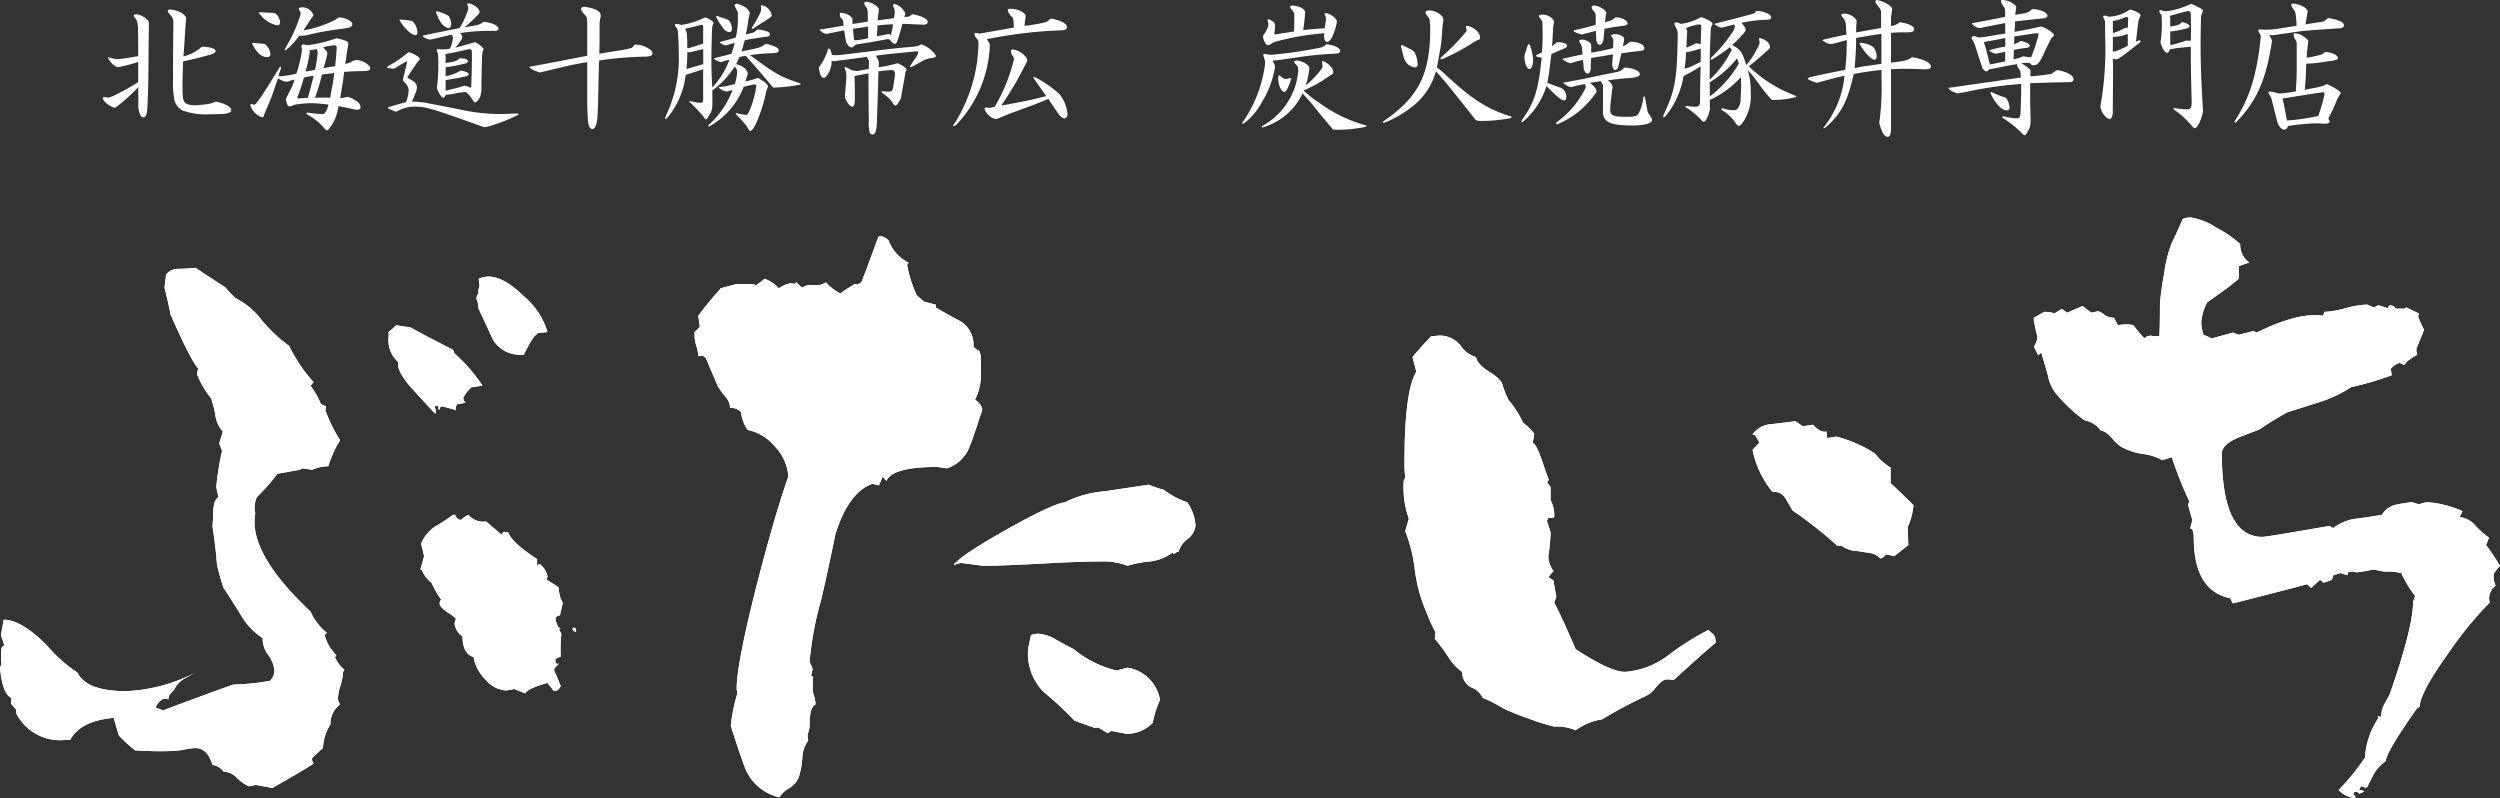 <svg xmlns="http://www.w3.org/2000/svg" width="250.589" height="80" viewBox="0 0 250.589 80">
  <rect x="0" y="0" width="250.589" height="80" fill="#333333" stroke="none"/>
  <g id="logo" transform="translate(-551.527 -446.764)">
    <g id="グループ_2" data-name="グループ 2" transform="translate(561.836 446.764)">
      <path id="パス_9" data-name="パス 9" d="M569.061,449.794c-.014,1.366-.029,2.178-.029,2.661-.028,3.3-.028,3.3-.113,5.25-.029.726-.157,1.067-.412,1.067-.228,0-.342-.213-.5-.9v-.754c0-.427,0-.641-.013-1.381a16.451,16.451,0,0,1-2.276,2.049l-.128.014c-.555-.171-1.138-.669-1.138-.982a.1.1,0,0,1,.1-.085.153.153,0,0,1,.071.014c.327.029.4.043.427.043l.285-.1a22.366,22.366,0,0,0,2.661-1.452v-2.02a17.76,17.76,0,0,1-1.978.512l-.1.014a1.711,1.711,0,0,1-.939-.953c-.014-.014-.029-.029-.029-.042s0-.014.014-.014a.106.106,0,0,1,.042.014l.541.142.285.043a8.737,8.737,0,0,0,1.138-.128l.5-.085.527-.085c0-.91,0-1.323-.029-3.017l-.057-.327a.979.979,0,0,0-.086-.285l-.213-.27a.255.255,0,0,1-.071-.156c0-.085.071-.128.284-.142a1.97,1.97,0,0,1,.826.327c.412.313.412.327.412.7Zm3.7-.612c-.114,1.864-.143,2.291-.227,3.472a4.028,4.028,0,0,0,1.807-.94l.1-.028c.91.057,1.309.2,1.309.441,0,.142-.171.256-.555.369-1.266.342-1.451.385-2.7.669-.042,1.153-.057,1.679-.057,2.362,0,1.153.029,1.437.184,1.679s.513.356,1.11.356a12.841,12.841,0,0,0,1.409-.156,2.692,2.692,0,0,0,.6-.214h.057c.968.214,1.523.526,1.523.882,0,.185-.242.285-.8.356-.782.029-1.081.029-1.338.029a6.949,6.949,0,0,1-2.76-.384,1.621,1.621,0,0,1-.811-1.124,9.687,9.687,0,0,1-.128-2.049c0-1.721.014-4.041.042-5.706l-.057-.285a.765.765,0,0,0-.114-.242c-.114-.128-.214-.242-.313-.369a.524.524,0,0,1-.085-.214c0-.071.085-.114.242-.128a2.75,2.75,0,0,1,1.167.356c.27.185.469.412.44.5v.014Z" transform="translate(-564.451 -447.006)" fill="#fff"/>
      <path id="パス_10" data-name="パス 10" d="M584.418,458.321a1.86,1.86,0,0,0-.072.2c-.057.156-.085.2-.156.2a1.85,1.85,0,0,1-1.209-1.238.1.1,0,0,1,.1-.1.488.488,0,0,1,.185.043.428.428,0,0,0,.113.028c.157,0,.755-.853,1.864-2.66.27-.441.484-.782.64-1.039.042-.072.071-.114.1-.114s.071.057.071.142c0,.043,0,.043-.085.285a2.172,2.172,0,0,0-.156.512,1.632,1.632,0,0,0,.242.014,9,9,0,0,0,1.551-.27A13.214,13.214,0,0,0,588.16,452a1.3,1.3,0,0,0-.043-.257.629.629,0,0,1-.014-.156.206.206,0,0,1,.214-.185.609.609,0,0,1,.2.057,2.723,2.723,0,0,0,.313.014,15.163,15.163,0,0,0,2.618-.626.521.521,0,0,1,.172-.057,5.244,5.244,0,0,1,1,.284.316.316,0,0,1,.185.285c0,.042-.014.085-.029.2-.028.143-.085.442-.142.882-.014.128-.071.513-.143.925a4.456,4.456,0,0,0,.428-.128c.156-.071.313-.156.483-.227a.355.355,0,0,1,.185-.042c.612,0,1.409.469,1.409.825,0,.214-.213.285-.826.285-.64.014-.953.014-1.792.085-.071.668-.085.853-.171,1.323-.029.171-.1.6-.214,1.295a1.5,1.5,0,0,0,.328-.029c.242-.057.4-.1.4-.1a2.648,2.648,0,0,1,.9.427.776.776,0,0,1,.412.6c0,.171-.114.27-.313.27a1.927,1.927,0,0,1-.484-.072c-.8-.17-.8-.17-1.422-.284a4.594,4.594,0,0,1-.669,1.892c-.227.341-.4.526-.484.526-.057,0-.142-.057-.256-.2a5.677,5.677,0,0,0-1.665-1.351.354.354,0,0,1-.128-.156c0-.043.057-.057.185-.057a13.07,13.07,0,0,0,1.38.142c.213,0,.27-.057.427-.369a1.879,1.879,0,0,0,.214-.583,13.9,13.9,0,0,0-1.822-.143,9.929,9.929,0,0,0-1.195.1,1.872,1.872,0,0,0-.668.171.639.639,0,0,1-.228.043c-.171,0-.256-.157-.356-.726.043-.1.085-.2.1-.228.071-.142.156-.313.243-.469a6.963,6.963,0,0,0,.526-1.252,3.119,3.119,0,0,0-.4.1,1.737,1.737,0,0,1-.427.114,2.316,2.316,0,0,1-.84-.342l-.341,1.011c-.171.5-.284.839-.356,1Zm.028-6.943a1.428,1.428,0,0,1,.555,1.01c0,.185-.114.285-.356.285-.541,0-.982-.4-1.437-1.267a.225.225,0,0,1-.043-.113c0-.029.043-.043.085-.043a.482.482,0,0,1,.128.014l.5.043.512.042Zm-.6-3.144c0-.043.057-.057.171-.057.3.029.57.043.655.043a4.319,4.319,0,0,1,.783.057,1.2,1.2,0,0,1,.512.925.26.26,0,0,1-.3.284,2.926,2.926,0,0,1-1.764-1.152A.394.394,0,0,1,583.849,448.233ZM588.3,450a11.152,11.152,0,0,0,3.287-1.11c.142-.142.214-.185.313-.185.6,0,1.309.37,1.309.668,0,.157-.113.285-.341.357-.128.028-.128.028-1.138.171a25.212,25.212,0,0,0-2.647.469,3.751,3.751,0,0,1-1.195.171,8.92,8.92,0,0,1-1.309,1.423.438.438,0,0,1-.114.029.038.038,0,0,1-.042-.043.441.441,0,0,1,.028-.114,14.118,14.118,0,0,0,1.338-2.76,3.87,3.87,0,0,0,.242-.783c0-.071,0-.071-.128-.314a.259.259,0,0,1-.057-.156c0-.086.085-.128.27-.128a1.109,1.109,0,0,1,.925.356.807.807,0,0,1,.256.412c0,.057-.029.114-.142.256-.057.071-.228.327-.47.712Zm.456,6.758c.142-.512.341-1.252.57-2.22-.455.072-.527.086-.968.185a20.854,20.854,0,0,1-.669,2.007l.043.085.526-.028Zm.711-2.8a13.153,13.153,0,0,0,.27-1.736.673.673,0,0,0-.128-.37,1.932,1.932,0,0,1-.683.128.935.935,0,0,1,.014.185,12.977,12.977,0,0,1-.427,1.963l.483-.085Zm1.707,1.764a12.715,12.715,0,0,0,.214-1.451c-.555.071-.641.085-1.224.142a16.678,16.678,0,0,1-.7,2.334c.327-.014.6-.014.755-.014s.426,0,.767.014Zm-.156-4.183a3.531,3.531,0,0,0-.726.156c.314.356.413.5.413.626,0,.085-.214.91-.384,1.48a9.274,9.274,0,0,1,1.167-.213c.085-.84.1-.967.156-1.893-.042-.156-.057-.171-.227-.213Z" transform="translate(-568.201 -446.952)" fill="#fff"/>
      <path id="パス_11" data-name="パス 11" d="M602.364,452.087c.584.17,1.082.5,1.082.7,0,.028,0,.028-.185.242l-.142.185c-.384.554-.455.668-.9,1.366v.085c.683.313.939.569.939.953,0,.228-.057.4-.5,1.423a8.9,8.9,0,0,1,1.821.2q.449.085,2.86.554a18.554,18.554,0,0,0,4,.484c.47,0,1.024-.014,1.835-.057.114.014.184.028.184.057s-.057.085-.142.128a16.894,16.894,0,0,1-3.016,1.152l-.3.043c-5.307-1.907-5.833-2.064-6.986-2.064a3.545,3.545,0,0,0-1.736.47l-.143.029a3.082,3.082,0,0,1-.625-.257c-.1-.042-.143-.085-.143-.128s.057-.071.171-.1l1.238-.356.4-.114a3.861,3.861,0,0,0,.257-1.181c0-.3-.128-.526-.584-.982v-.042c.143-.626.242-1.011.285-1.209l.156-.64-.042-.043c-.584.327-.684.384-1.181.712l-.156.029h-.142a2.9,2.9,0,0,1-.341-.043c-.1-.014-.157-.042-.157-.085s.057-.1.171-.156a11.748,11.748,0,0,0,1.964-1.351Zm.37-3.088a1.582,1.582,0,0,1,.47,1.1c0,.185-.057.27-.2.27-.385,0-1.082-.654-1.537-1.409a.418.418,0,0,1-.057-.113c0-.029.014-.029.114-.029a8.516,8.516,0,0,1,1.124.128Zm7.128.042c.81.072,1.48.384,1.48.684,0,.128-.114.2-.341.227a19.552,19.552,0,0,0-3.5.213c.171.242.2.3.2.4l-.042.185a5.06,5.06,0,0,1-.655.882l.925-.256,1.024-.285h.071a2.453,2.453,0,0,1,.626.441c.114.113.214.227.2.256l-.114.285-.043.355c-.042,1.579-.057,1.85-.07,3.614l-.043.1a1.172,1.172,0,0,1-.47.911.327.327,0,0,1-.142.071c-.057,0-.1-.057-.2-.228a3.24,3.24,0,0,0-.683-.825c-.37.029-.626.071-.739.085l-.7.128-.613.086c-.071.2-.128.27-.213.27-.185,0-.384-.285-.655-.94v-.057a16.877,16.877,0,0,0,.128-2.945v-.242a1.276,1.276,0,0,0-.114-.469,1.159,1.159,0,0,1-.028-.143c0-.057.014-.057.227-.071l.256.029a4.189,4.189,0,0,0,.826-.072,2.456,2.456,0,0,0,.284-.882l.029-.2a.893.893,0,0,0-.128-.327l-.484.113-1.252.3-.384.085h-.072a1.443,1.443,0,0,1-.625-.27.136.136,0,0,1-.086-.1c0-.028.029-.028.143-.057.768-.171.853-.185,1.594-.328.654-.142,1.309-.27,1.963-.4a7.889,7.889,0,0,0,.8-1.707l.057-.2a.143.143,0,0,0,.014-.057,1.524,1.524,0,0,0-.084-.327.4.4,0,0,1-.029-.113c0-.043.014-.057.242-.072.626.228,1,.57,1,.9,0,.029-.014.043-.029.071l-.071.1a12.1,12.1,0,0,1-1.409,1.323c1.337-.2,1.536-.256,1.85-.512Zm-3.472-.512a1.8,1.8,0,0,1,.214.726c0,.213-.128.427-.256.427a1.386,1.386,0,0,1-.755-.526,4.61,4.61,0,0,1-.483-.982.618.618,0,0,1-.029-.142c0-.029.029-.043.072-.043a.729.729,0,0,1,.156.029,4.191,4.191,0,0,1,1.053.441Zm-.37,3.813.014.214v.612c.953-.142,1.11-.2,1.4-.455l.128-.014c.456.014.726.113.726.3,0,.1-.085.157-.27.214a18.741,18.741,0,0,1-1.978.384v.882a3.735,3.735,0,0,0,1.452-.526l.1-.014c.5.085.754.2.754.342,0,.085-.085.156-.285.227-.968.2-1.109.227-2.02.37v1.067c.313-.072.555-.143.982-.242.256-.057.413-.114.9-.256H608a4.22,4.22,0,0,1,.6.214c.057-1.565.071-1.822.071-3.486,0-.328-.014-.356-.284-.4-.982.227-1.181.27-2.376.5Z" transform="translate(-571.68 -446.851)" fill="#fff"/>
      <path id="パス_12" data-name="パス 12" d="M623.827,448.972a.752.752,0,0,0-.071-.37l-.356-.4a.669.669,0,0,1-.171-.37c0-.143.114-.213.341-.213,1.082.142,1.622.44,1.622.882a1.756,1.756,0,0,1-.057.327l-.057.4c0,1.892,0,2.249-.029,3.1.484-.086.968-.171,1.082-.185l1.067-.171a7.612,7.612,0,0,0,.982-.2c.156-.043.213-.1.384-.327l.1-.043a2.5,2.5,0,0,1,1.451.484.569.569,0,0,1,.27.4c0,.185-.2.3-.612.327a36.057,36.057,0,0,0-4.738.384c-.042,1.238-.057,1.665-.071,2.589-.042,2.035-.042,2.149-.1,3.116l-.042.313c-.071.555-.242.854-.484.854-.227,0-.4-.356-.427-.882l-.013-.256c-.014-.341-.043-.641-.043-.74-.014-.526-.014-.711-.014-3.671v-1.153c-1.366.227-1.494.256-4.752,1.039h-.014l-.342-.128a1.735,1.735,0,0,1-.725-.427l.171-.043c1.38-.256,2.831-.526,2.874-.541l1.38-.27,1.409-.27v-3.258Z" transform="translate(-575.289 -446.937)" fill="#fff"/>
      <path id="パス_13" data-name="パス 13" d="M636.367,449.907a.655.655,0,0,0-.157-.313.787.787,0,0,1-.128-.227c0-.072.085-.1.256-.1a1.164,1.164,0,0,1,.37.1,8,8,0,0,0,2.39-.755h.043a2.241,2.241,0,0,1,.669.341c.085.072.17.172.156.2l-.128.37-.028.5c-.043,1.437-.057,2.02-.057,2.888,0,.8.014,1.423.085,2.718a8.1,8.1,0,0,0,1.721-2.774,4.542,4.542,0,0,0-.81.227h-.086a1.683,1.683,0,0,1-.455-.185c-.114-.057-.185-.113-.185-.156,0-.014.029-.042.1-.071.882-.214,1.082-.256,1.65-.427.171-.541.2-.626.313-1.082l-.47.128-.412.114h-.072l-.256-.086c-.242-.142-.284-.184-.284-.2s.042-.043.1-.072c.811-.213,1-.255,1.508-.427a8.318,8.318,0,0,0,.2-2.219v-.27a1.014,1.014,0,0,0-.143-.313,3.261,3.261,0,0,1-.142-.3.621.621,0,0,1-.028-.143c0-.071.057-.128.156-.128a.753.753,0,0,1,.172.014,3.839,3.839,0,0,1,.668.285,1.177,1.177,0,0,1,.512.625,1.5,1.5,0,0,1-.057.285l-.071.3a12.835,12.835,0,0,1-.27,1.565c.2-.057.355-.085.5-.128a1.044,1.044,0,0,0,.64-.369h.1c.826.1,1.181.242,1.181.5,0,.142-.114.2-.384.227-.085,0-.227.029-.441.057l-1.024.156c-.085.014-.327.057-.683.142-.128.512-.156.584-.313,1.11,1.138-.227,1.251-.256,1.707-.369a2.205,2.205,0,0,0,.7-.384h.085a4.443,4.443,0,0,1,1.024.356.391.391,0,0,1,.214.3c0,.213-.185.27-.939.284a19.087,19.087,0,0,0-1.949.185c2.632,1.935,3.017,2.149,4.909,2.789.085.029.2.086.185.114s-.071.071-.2.085a16.958,16.958,0,0,1-2.532.27l-.071-.043c-1.11-1.337-1.893-2.233-2.718-3.144a4.119,4.119,0,0,0-.626.128c-.142.327-.171.37-.327.7.7.2,1.109.541,1.166.968l-.128.4c-.043.157-.057.185-.114.37l.427-.1a4.167,4.167,0,0,0,.783-.242h.085l.413.27a1.422,1.422,0,0,1,.569.555l-.185.5a15.293,15.293,0,0,1-1.053,3.3c-.2.4-.427.683-.541.683-.085,0-.085,0-.412-.54a12.829,12.829,0,0,0-1.01-1.11.393.393,0,0,1-.057-.1c0-.029.029-.029.128-.029a6.686,6.686,0,0,0,.882.171c.156,0,.256-.1.369-.4a10.108,10.108,0,0,0,.684-2.376.414.414,0,0,0,.014-.113c0-.114-.042-.142-.227-.171-.512.113-.583.128-1.039.242A7.681,7.681,0,0,1,639.6,459.5c-.057.014-.114.043-.128.043s-.028-.014-.028-.043a.358.358,0,0,1,.028-.1,9.029,9.029,0,0,0,2.4-3.514,3.683,3.683,0,0,0-.47.142h-.057a.945.945,0,0,1-.541-.156c-.185-.1-.313-.2-.313-.242s0-.029.612-.114l.213-.028a6.9,6.9,0,0,1,.783-.185,4.877,4.877,0,0,0,.228-1.167,1.01,1.01,0,0,0-.014-.27c-.014-.029-.057-.086-.114-.185-.014-.029-.057-.1-.1-.172a8.937,8.937,0,0,1-2.262,2.434c.014.369.014.668.014.839,0,1-.029,1.167-.3,1.607-.2.342-.285.442-.356.442-.042,0-.1-.057-.242-.285a16.211,16.211,0,0,0-1.267-1.352c-.071-.057-.142-.128-.142-.171,0-.014.029-.029.057-.029a.625.625,0,0,1,.143.029,3.879,3.879,0,0,0,.882.143c.27,0,.3-.072.3-.512v-2.86c-.228.085-.384.142-.442.156l-.854.27c-.071.029-.227.072-.455.157a8.19,8.19,0,0,1-1.835,4.283.432.432,0,0,1-.171.142c-.029,0-.042-.043-.042-.085a.511.511,0,0,1,.014-.143,13.352,13.352,0,0,0,1.338-6.4c0-.582-.014-1.038-.071-2.02Zm.839,0,.085.284c.043.668.043.726.043,1.494h.156c.754-.227.9-.27,1.437-.455v-1.678c-.014-.171-.029-.185-.157-.214-.8.214-.924.242-1.65.4Zm.128,2.177a13.93,13.93,0,0,1-.085,1.693l.4-.113.7-.2c.142-.043.4-.114.584-.171v-1.508l-.669.156-.655.157Zm2.9-3.586a.038.038,0,0,1,.043-.042.44.44,0,0,1,.114.029c.256.1.483.171.583.2.5.157.6.228.711.527a1.224,1.224,0,0,1,.128.54c0,.2-.113.327-.27.327a.792.792,0,0,1-.512-.27,6.89,6.89,0,0,1-.754-1.153A.371.371,0,0,1,640.236,448.5Zm5.35.157c-.227.156-.37.256-.44.3l-.812.512c-.042.029-.17.114-.369.257a.433.433,0,0,1-.114.028.037.037,0,0,1-.042-.042.254.254,0,0,1,.014-.1,12.2,12.2,0,0,0,.854-1.508l.057-.27a2.184,2.184,0,0,0-.014-.284.182.182,0,0,1-.014-.086c0-.042.029-.071.085-.071a.735.735,0,0,1,.157.029,1.219,1.219,0,0,1,.626.455,1.046,1.046,0,0,1,.227.555.123.123,0,0,1-.042.085Z" transform="translate(-578.753 -446.862)" fill="#fff"/>
      <path id="パス_14" data-name="パス 14" d="M656.233,452.915c-.113.014-.2.028-.256.028s-.156-.014-.27-.028a2.424,2.424,0,0,1-.483,1.494c-.114.142-.214.2-.3.2-.256,0-.412-.341-.5-1.053a5.238,5.238,0,0,0,.882-1.665c.028-.142.057-.213.1-.213a.331.331,0,0,1,.185.1,4.97,4.97,0,0,1,.142.54c.213.014.313.029.4.029.243,0,.243,0,3.529-.4,1.693-.214,3.543-.412,3.643-.4.981-.085,1.024-.085,1.365-.285l.1.014a2.669,2.669,0,0,1,1.039.683c.242.228.341.37.341.47,0,.071-.071.128-.2.156l-.157.029a2.893,2.893,0,0,0-.91.27l-.869.483c-.042.029-.156.072-.313.157a.373.373,0,0,1-.114.014c-.014,0-.029-.014-.029-.042a.26.26,0,0,1,.043-.1c.114-.185.227-.356.27-.412l.27-.4c.029-.042.1-.171.213-.355a.916.916,0,0,0,.029-.185c0-.072-.029-.086-.227-.086-2.846.285-2.931.285-4.012.441a2.8,2.8,0,0,1,.285.584l.014.113a4.467,4.467,0,0,0-.014.455,12.149,12.149,0,0,0,1.821-.384h.113c.455.2.854.483.854.611a2.392,2.392,0,0,1-.114.271c-.071.469-.143.924-.171,1.039l-.185.981c-.014.057-.029.242-.072.513l-.014.057c-.242.47-.441.754-.555.754a.314.314,0,0,1-.171-.1,3.138,3.138,0,0,0-1.01-1.054c-.114-.071-.214-.171-.214-.213s.057-.071.128-.071a.667.667,0,0,1,.156.014c.227.015.37.029.427.029.214,0,.327-.057.37-.171l.071-.185c.1-.64.113-.739.2-1.394-.043-.37-.086-.412-.413-.412-.469.029-.6.042-1.252.128-.042,1.922-.042,1.964-.142,4.767v.156c-.042,1.024-.156,1.409-.455,1.409a.305.305,0,0,1-.27-.2,3.344,3.344,0,0,1-.085-1.223l-.014-.2c-.029-2.661-.029-2.988-.029-4.511l-.668.128-.755.142.029.072v.07c.029,1.224.029,1.324.029,2.276-.014.442-.1.655-.243.655-.227,0-.5-.327-.754-.9v-.156l.085-1.082.057-.725v-.185a1.709,1.709,0,0,0-.1-.654c-.043-.128-.086-.228-.086-.242s.014-.029.043-.029a2.061,2.061,0,0,1,.612.285,2.459,2.459,0,0,0,.6.114,1.26,1.26,0,0,0,.27-.043c.413-.085.483-.1.911-.156,0-.3,0-.327.014-.625v-.157a1.418,1.418,0,0,0-.214-.441c-1.409.2-1.608.228-2.917.384Zm1.565-3.7c.826-.128,1-.156,1.537-.242v-.755l-.014-.171a1.145,1.145,0,0,0-.071-.4l-.2-.3a.418.418,0,0,1-.071-.214c0-.085.071-.142.185-.142.526,0,1.323.512,1.28.826l-.057.4c-.029.285-.029.327-.071.626.854-.1,1.01-.114,1.636-.214.043-.242.057-.284.085-.554v-.143a1.166,1.166,0,0,0-.114-.384.859.859,0,0,1-.057-.242c0-.072.029-.085.213-.085a1.743,1.743,0,0,1,1.011.91l-.014.128-.085.27c.1-.014.2-.028.228-.028.242-.014.284-.043.554-.242l.156-.014c.911.213,1.409.483,1.409.754,0,.171-.1.257-.355.285l-1.1-.043-1.082-.042a17.052,17.052,0,0,1-.583,1.906l-.043.057a.335.335,0,0,1-.128.042c-.142,0-.341-.171-.541-.455l-.213-.014c-1.665.313-1.978.355-3.174.54-.2.214-.313.285-.44.285s-.27-.114-.455-.4l-.057-.128c-.114-.555-.114-.641-.2-1.181l-.854.17-.84.171-.113.014a1.03,1.03,0,0,1-.455-.213,1.527,1.527,0,0,1-.171-.157l-.072-.057.143-.014c1.337-.214,1.437-.242,2.3-.384l-.013-.185-.029-.27a.534.534,0,0,0-.128-.227c-.156-.171-.213-.27-.213-.37a1.519,1.519,0,0,1,.029-.227,1.572,1.572,0,0,1,1.237.526Zm.1,1.039.057.584a3.184,3.184,0,0,0,.441-.015,9.218,9.218,0,0,0,.968-.184v-1.167l-.47.071-1.053.156Zm3.756.085c.1-.47.128-.541.214-1.1-.712.043-.826.043-1.565.114-.014.413-.014.526-.071,1.1l.64-.128.584-.114.085.043Z" transform="translate(-582.658 -446.811)" fill="#fff"/>
      <path id="パス_15" data-name="パス 15" d="M673.918,450.36c1.65-.285,1.85-.313,3.472-.612-.029-.882-.043-.94-.3-1.181a1.21,1.21,0,0,1-.313-.569c0-.085.1-.128.3-.128.74,0,1.494.384,1.494.754a1.463,1.463,0,0,1-.029.2c-.028.27-.042.384-.084.755a18.622,18.622,0,0,0,2.1-.356,1.151,1.151,0,0,0,.47-.341l.128-.029c.968.185,1.551.5,1.551.853,0,.242-.171.313-.74.328a45.188,45.188,0,0,0-7.285.882c.072.113.128.2.157.242a.6.6,0,0,1,.142.427,12.215,12.215,0,0,1-3.386,7.939.893.893,0,0,1-.256.114c-.014,0-.029-.014-.029-.057a.589.589,0,0,1,.156-.256,15.456,15.456,0,0,0,2.376-7.939,1.141,1.141,0,0,0-.014-.242c0-.085-.028-.128-.2-.356a.71.71,0,0,1-.185-.4c0-.085.028-.1.227-.1Zm3.273,2.119a.875.875,0,0,1-.085-.369c0-.128.028-.156.156-.156.583,0,1.465.654,1.465,1.081a1.339,1.339,0,0,1-.227.526,33.474,33.474,0,0,1-2.376,4.012c2.689-.5,2.832-.526,4.511-.953l-.613-.868-.625-.9a.315.315,0,0,1-.043-.142c0-.014.014-.028.043-.028a.222.222,0,0,1,.113.042,11.687,11.687,0,0,1,2.448,1.693,3.774,3.774,0,0,1,.81,1.992c0,.256-.128.441-.285.441-.2,0-.427-.171-.64-.47,0,0-.341-.5-1-1.48-.711.3-1.195.5-1.394.57l-1.921.711c-.327.114-.939.357-1.793.711l-.185.029a1.57,1.57,0,0,1-.924-.668.776.776,0,0,1-.171-.384c0-.071.057-.1.185-.1a2.065,2.065,0,0,1,.327.042,3.756,3.756,0,0,1,.5-.113,17.2,17.2,0,0,0,1.936-4.767.564.564,0,0,0-.043-.227Z" transform="translate(-586.076 -446.988)" fill="#fff"/>
      <path id="パス_16" data-name="パス 16" d="M709.917,453.037c0-.014-.057-.2-.142-.469a.418.418,0,0,1-.029-.128c0-.085.043-.113.143-.142l.227.057.441.042c1.75-.17,2.375-.255,3.77-.5.853-.156,1.082-.2,1.224-.242a1.079,1.079,0,0,0,.469-.285l.086-.028c.8.1,1.338.384,1.338.668,0,.171-.129.256-.413.27a36.923,36.923,0,0,0-4.14.412c-1.167.171-1.466.214-2.221.3a4.8,4.8,0,0,1,.214.441l.029.213a9.653,9.653,0,0,1-1.323,3.514,6.194,6.194,0,0,1-1.75,2.077.353.353,0,0,1-.157.071c-.028,0-.042-.028-.057-.085a13.036,13.036,0,0,0,2.291-5.89ZM713.8,456a10.814,10.814,0,0,0,1.551,1.209,14.253,14.253,0,0,0,4.567,2.233c.1.029.185.071.185.1s-.057.071-.157.085a13.694,13.694,0,0,1-3.044.285l-.186-.043c-.739-.868-1.024-1.209-1.536-1.85-.74-.91-.768-.953-1.508-1.75a6.35,6.35,0,0,1-3.827,3.358.556.556,0,0,1-.185.043c-.042,0-.057-.014-.057-.057a.146.146,0,0,1,.015-.071,6.988,6.988,0,0,0,3.628-5.478l-.014-.3a.358.358,0,0,0-.071-.227c-.014-.014-.1-.114-.213-.242a.359.359,0,0,1-.114-.2c0-.057.085-.1.256-.128.583.057,1.224.427,1.28.755l-.057.384a6.562,6.562,0,0,1-.327,1.366,7.953,7.953,0,0,0,1.565-1.636l.071-.113a.486.486,0,0,0,.071-.172l-.071-.356v-.042c0-.071.029-.114.1-.114a.574.574,0,0,1,.171.043c.584.37.868.711.868,1.067a.194.194,0,0,1-.029.1l-.071.086-.483.313a12.272,12.272,0,0,1-2.362,1.309Zm2.219-7.257a.632.632,0,0,0-.057-.227c-.071-.157-.071-.171-.071-.214s.043-.071.128-.071a.556.556,0,0,1,.129.014c.511.142,1.024.6.967.853l-.042.242a6.592,6.592,0,0,1-.5,1.423c-.185.242-.3.341-.426.341-.186,0-.3-.2-.313-.583l.028-.285a26.307,26.307,0,0,0-4.766.811l-.114.029a1.807,1.807,0,0,0-.441.213.793.793,0,0,1-.313.143c-.228,0-.441-.384-.527-.882V450.5a3.424,3.424,0,0,0,.513-.924l.043-.242v-.014l-.072-.313a.274.274,0,0,1-.014-.1.065.065,0,0,1,.057-.071.373.373,0,0,1,.17.043c.384.213.5.327.513.5l.014.256-.043.341-.043.327.057.057.811-.128,1.11-.171c.029-.469.029-.641.029-.882v-.826a.406.406,0,0,0-.086-.27l-.227-.285a.448.448,0,0,1-.1-.227c0-.043.043-.085.128-.114.683.014,1.252.27,1.38.626l-.028.4c-.072.754-.086.9-.171,1.437.91-.1,1.067-.1,2.162-.185.043-.356.057-.413.113-.74Zm-3.471,6.061a.347.347,0,0,1-.057.156c-.257.783-.455,1.153-.641,1.153-.128,0-.313-.185-.427-.427a2.352,2.352,0,0,1-.171-1.138c.029-.057.043-.085.071-.085a.376.376,0,0,1,.1.028c.242.228.4.328.57.328a1.429,1.429,0,0,0,.356-.071C712.549,454.745,712.549,454.745,712.549,454.8Z" transform="translate(-593.424 -446.905)" fill="#fff"/>
      <path id="パス_17" data-name="パス 17" d="M731.294,449.549c-.085,1.281-.128,1.722-.185,2.134-.242,1.352-.327,1.793-.384,2.12a7.119,7.119,0,0,1,.953.8c2.546,2.362,4.154,3.386,6.331,4.054.114.029.214.072.214.1,0,.057-.114.114-.27.143a16,16,0,0,1-2.988.256,1.037,1.037,0,0,1-.37-.114l-.739-.939c-2.192-2.761-2.362-2.974-3.23-3.927a6.725,6.725,0,0,1-2.548,3.671,10.831,10.831,0,0,1-2.561,1.465.721.721,0,0,1-.156.029c-.029,0-.043-.014-.043-.029a.27.27,0,0,1,.071-.143c3.557-2.433,4.71-4.78,4.667-9.56l-.043-.412a.776.776,0,0,0-.113-.4l-.242-.314a.336.336,0,0,1-.072-.2c0-.142.128-.2.384-.2a1.589,1.589,0,0,1,.9.27c.328.214.5.412.5.626a.961.961,0,0,1-.014.171l-.014.171Zm-4.026,2.718a3.754,3.754,0,0,0-.1-.384.8.8,0,0,1-.042-.242c0-.057.028-.085.071-.085a.635.635,0,0,1,.184.057c.243.114.456.227.541.27.5.242.555.3.7.712a2.683,2.683,0,0,1,.172.868c0,.2-.1.327-.242.327a1.28,1.28,0,0,1-.868-.455,1.518,1.518,0,0,1-.313-.669Zm6.4-2.091a.2.2,0,0,0,.042-.115,2.023,2.023,0,0,0-.071-.27v-.057c0-.071.043-.113.128-.113a1.2,1.2,0,0,1,.255.057c.656.285,1.025.683,1.025,1.138a.2.2,0,0,1-.171.213l-.114.029-.384.227a21.259,21.259,0,0,1-3.031,1.636.7.7,0,0,1-.214.043c-.042,0-.057-.014-.057-.043s.043-.1.114-.185a22.862,22.862,0,0,0,2.276-2.305Z" transform="translate(-597.004 -447.031)" fill="#fff"/>
      <path id="パス_18" data-name="パス 18" d="M745.9,449.637c-.043,1-.057,1.153-.1,1.921.228-.2.256-.227.455-.412l.057-.014c.569,0,.981.142.981.356,0,.143-.128.227-.626.427-.284.114-.5.214-.939.413-.057.384-.1.725-.113.882l-.1.839c-.029.185-.086.583-.2,1.153.285.113.483.185.583.227l.584.213a.975.975,0,0,1,.739.968c0,.214-.085.356-.213.356-.285,0-.584-.242-1.779-1.437a7.624,7.624,0,0,1-2.3,3.529.438.438,0,0,1-.143.1c-.029,0-.043-.029-.043-.072a.386.386,0,0,1,.014-.128c1.267-1.75,1.679-3.045,1.993-6.275-.156-.028-.186-.028-.327-.057s-.242-.085-.242-.114c0-.057.085-.128.227-.171.156-.085.186-.1.37-.185.057-.839.071-1.166.071-1.707,0-.171,0-.484-.014-.868l-.014-.455a.637.637,0,0,0-.157-.285,1.9,1.9,0,0,1-.128-.185.266.266,0,0,1-.057-.142c0-.1.128-.142.355-.142.584,0,1.153.384,1.153.782a.331.331,0,0,1-.015.113Zm-2.433,1.693c.057,0,.114.1.157.256a4.6,4.6,0,0,1,.27,1.437c0,.4-.185.8-.369.8-.257,0-.5-.6-.5-1.209a1.4,1.4,0,0,1,.1-.469c.1-.285.156-.5.2-.627C743.383,451.4,743.439,451.33,743.468,451.33Zm7.285,3.1c.313-.071.7-.142,1.152-.227.727-.143.8-.171,1.125-.512a2.521,2.521,0,0,1,1.323.313.445.445,0,0,1,.242.314c0,.256-.342.369-1.267.427-.526.028-1.125.1-1.964.213a.977.977,0,0,1,.5.669l-.072.412-.085.84a8.61,8.61,0,0,0-.085,1.052c0,.555.313.683,1.693.683.641,0,.924-.057,1.1-.242a4.386,4.386,0,0,0,.526-1.678.29.29,0,0,1,.086-.157c.028,0,.057.057.071.157a3.038,3.038,0,0,1,.1.44l.141.811c.058.228.058.242.357.668a.616.616,0,0,1,.113.328c0,.327-.74.541-1.906.541-2.348,0-3.017-.327-3.017-1.494l.015-.655V455.47a1.831,1.831,0,0,0-.242-.427l-.541.085-.526.085c.3.256.3.256.357.313a.974.974,0,0,1,.313.555.149.149,0,0,1-.029.085l-.128.157a8.663,8.663,0,0,1-3.7,3,1.028,1.028,0,0,1-.171.029c-.042,0-.057-.014-.057-.043s.029-.085.085-.156a9.182,9.182,0,0,0,2.859-3.372l.057-.171-.085-.285c-.655.128-.739.142-1.366.3h-.1a1.419,1.419,0,0,1-.6-.327c-.042-.029-.1-.072-.1-.086s.043-.042.114-.042c.911-.171,1.537-.285,1.822-.341Zm-1.024-2.718c-.014.2-.014.242-.014.47a22.472,22.472,0,0,0,2.205-.455c0-.256,0-.3.014-.5v-.256a.552.552,0,0,0-.143-.356.276.276,0,0,1-.071-.114c0-.1.2-.171.427-.171.4,0,.882.242.868.455l-.014.256c-.057.227-.057.256-.114.5a1.643,1.643,0,0,0,.668-.427,1.973,1.973,0,0,1,1.252.256.506.506,0,0,1,.242.37c0,.156-.128.242-.413.27-.6.057-.938.1-1.892.242l-.142.612-.142.612c-.072.285-.171.428-.327.441-.186.014-.286-.2-.314-.641.043-.427.043-.5.071-.924l-1.081.185-1.1.185c-.029.5-.029.569-.042,1.039-.029.356-.128.512-.3.512s-.27-.128-.4-.441c-.015-.441-.029-.5-.072-.91a7.292,7.292,0,0,0-1.252.327l-.1-.029a1.746,1.746,0,0,1-.569-.285c-.071-.028-.128-.085-.128-.113s.071-.057.157-.057c.868-.2,1-.227,1.864-.412a2.272,2.272,0,0,1-.057-.555l-.057-.3a3.246,3.246,0,0,0-.213-.384.336.336,0,0,1-.03-.1c0-.085.143-.142.313-.142.341,0,.868.3.882.5Zm.441-2.7v-.356l-.014-.27c0-.128-.085-.256-.327-.541a.6.6,0,0,1-.072-.213c0-.1.114-.171.256-.171.456,0,1.224.469,1.21.74a.257.257,0,0,1-.015.1l-.041.228c-.029.284-.029.327-.072.626.156-.057.3-.114.356-.128a1.4,1.4,0,0,0,.684-.384,1.863,1.863,0,0,1,.853.185c.227.128.37.285.37.4,0,.185-.156.242-.812.313-.384.043-.725.1-1.507.256-.043.526-.043.6-.1,1.124-.114.342-.214.484-.356.484s-.256-.128-.356-.427c-.014-.47-.014-.541-.043-.982-.526.142-.668.185-1.394.356h-.113c-.2-.071-.242-.085-.484-.185-.128-.057-.242-.128-.242-.171s.071-.071.171-.085a20.228,20.228,0,0,0,2.049-.526Z" transform="translate(-600.53 -446.905)" fill="#fff"/>
      <path id="パス_19" data-name="パス 19" d="M765.223,457.955c-.142.7-.427,1.295-.611,1.295-.086,0-.2-.085-.313-.242a7.6,7.6,0,0,0-1.423-1.167c-.071-.042-.142-.1-.142-.128,0-.043.028-.043.185-.043.384.043.654.071.8.071.4,0,.512-.142.512-.612.014-1.607.014-1.764.057-3.443-.512.327-.683.427-1.721,1a8.56,8.56,0,0,1-1.779,3.983.751.751,0,0,1-.2.143c-.029,0-.043-.043-.043-.085a.624.624,0,0,1,.043-.214c1.166-2.461,1.337-3.514,1.408-8.181l-.029-.142a1.041,1.041,0,0,0-.1-.27l-.128-.257a.863.863,0,0,1-.084-.256c0-.1.041-.113.312-.113.171.071.2.085.342.142a5.579,5.579,0,0,0,1.977-.655h.128c.7.257,1.081.5,1.066.669,0,.028,0,.028-.142.313l-.028.085c-.1,2.234-.114,2.832-.114,4.353v.826a10.082,10.082,0,0,0,2.219-3.016l-.213-.228a7.956,7.956,0,0,1-.711.526c-.2.142-.5.341-1.011.669a1.177,1.177,0,0,1-.156.057c-.013,0-.028-.029-.028-.057a.617.617,0,0,1,.071-.185,14.937,14.937,0,0,0,2.148-2.576,1.177,1.177,0,0,0,.2-.483.64.64,0,0,0-.057-.242l-1.21.313h-.085a.613.613,0,0,1-.328-.114c-.1-.057-.114-.057-.227-.128a.409.409,0,0,0-.1-.057.155.155,0,0,1-.043-.029c0-.028.043-.057.114-.071l.37-.1c1.536-.384,1.636-.413,2.32-.6l.967-.256c.185-.042.242-.085.428-.313h.07a2.776,2.776,0,0,1,1.153.3c.171.114.27.242.27.341,0,.143-.129.228-.4.242a13.547,13.547,0,0,0-2.589.313c.327.356.427.512.427.7a.428.428,0,0,1-.114.256,13.162,13.162,0,0,1-1.238,1.267c.882.5.982.64,1.394,1.935l.057.042a8.483,8.483,0,0,0,1.237-1.992l.057-.171a.113.113,0,0,0,.014-.057.471.471,0,0,0-.028-.171,1.153,1.153,0,0,1-.029-.185c0-.07.014-.1.057-.1a.77.77,0,0,1,.214.057c.5.157.81.484.81.854a.2.2,0,0,1-.041.128l-.086.1c-.981.882-1.137,1.024-1.977,1.693a13.13,13.13,0,0,0,4.61,2.917c.086.043.143.085.143.1,0,.042-.086.085-.242.114a9.124,9.124,0,0,1-2.006.242.327.327,0,0,1-.3-.1c-.4-.455-.668-.782-.782-.939l-.925-1.252c-.071-.1-.3-.356-.625-.725a6.643,6.643,0,0,1,.312,2.2,4.871,4.871,0,0,1-.6,2.775c-.341.512-.455.64-.6.64-.085,0-.2-.114-.313-.285a4.291,4.291,0,0,0-1.366-1.295.288.288,0,0,1-.071-.128c0-.043.014-.043.184-.043a3.918,3.918,0,0,0,1.011.185c.384,0,.583-.214.725-.826.072-1.394.072-1.394.072-1.721,0-.156-.015-.441-.029-.782a9.311,9.311,0,0,1-3.116,2.291v.27c0,.171,0,.256.014.54Zm-.924-6.047a11.19,11.19,0,0,1-1.48.384,12.094,12.094,0,0,1-.142,1.636,3.8,3.8,0,0,0,.825-.3c.143-.071.384-.185.783-.37.014-.3.014-.4.014-.612Zm-1.366-1.836v.27c-.043.684-.043.783-.072,1.48.427-.185.5-.214.94-.427h.071a1.475,1.475,0,0,1,.427.085c.014-.783.014-.9.043-1.693a.62.62,0,0,0,.014-.143c0-.1-.071-.142-.27-.156a5.5,5.5,0,0,0-1.266.369Zm2.276,6.631a10.781,10.781,0,0,0,2.9-3.287,1.96,1.96,0,0,0-.171-.512,11.364,11.364,0,0,1-2.745,2.4C765.209,456.035,765.209,456.077,765.209,456.7Z" transform="translate(-604.132 -447.042)" fill="#fff"/>
      <path id="パス_20" data-name="パス 20" d="M783.568,449.358c-.015.3-.015.356-.015.668.413-.085,1.238-.228,2.5-.455v-1.622a.842.842,0,0,0-.214-.455c-.313-.4-.356-.455-.356-.583,0-.086.057-.128.143-.128a.751.751,0,0,1,.171.014c.782.227,1.366.612,1.366.9l-.03.156-.028.285-.057.384v.853a1.471,1.471,0,0,0,.853-.369h.071c.882.128,1.394.384,1.394.7,0,.2-.2.3-.612.3h-.555c-.27,0-.611.014-1.152.057v2.987c.782-.1,1.322-.184,1.409-.213a2.006,2.006,0,0,0,.683-.327h.085c1.125.2,1.822.554,1.822.939,0,.185-.214.27-.655.27-.8-.042-1.394-.057-1.792-.057-.341,0-.869.015-1.551.043v6.118c-.029.441-.143.668-.342.668a.705.705,0,0,1-.455-.355,4.375,4.375,0,0,1-.37-1.011v-.128a26.034,26.034,0,0,0,.214-4.4v-.825c-1.424.17-1.708.213-2.788.412-.627,2.789-1.238,3.955-2.8,5.35a.669.669,0,0,1-.227.1.047.047,0,0,1-.014-.028.248.248,0,0,1,.028-.071,9.641,9.641,0,0,0,2.091-5.18c-1.066.242-1.308.313-2.7.7h-.071c-.456-.114-.9-.314-.9-.4,0-.057.071-.1.27-.171,1.665-.356,1.921-.412,3.471-.711a25.273,25.273,0,0,0,.157-2.989c-.684.185-.755.214-1.424.384h-.057a1.059,1.059,0,0,1-.754-.227.4.4,0,0,0-.143-.085.277.277,0,0,1-.057-.043c0-.043.072-.071.213-.1,1.024-.242,1.181-.27,2.206-.483-.042-.384-.042-.441-.057-.811l-.042-.356a1.261,1.261,0,0,0-.228-.47.839.839,0,0,1-.214-.355c0-.057.086-.085.257-.1a1.488,1.488,0,0,1,1.294.683Zm2.518.8c-1.139.171-1.31.2-2.533.412-.014,1.1-.028,1.551-.156,3.017.47-.086.8-.157.94-.171l.924-.128c.043,0,.441-.071.826-.128v-3Zm-2.177.953c0-.043.028-.057.1-.057a.435.435,0,0,1,.128.014,2.476,2.476,0,0,1,1.11.4,1.379,1.379,0,0,1,.356.968c0,.2-.085.313-.213.313-.3,0-.968-.683-1.409-1.451A.525.525,0,0,1,783.909,451.108Z" transform="translate(-607.81 -446.768)" fill="#fff"/>
      <path id="パス_21" data-name="パス 21" d="M802.068,448.215v-.184l-.015-.214a.658.658,0,0,0-.042-.242c-.014-.029-.085-.128-.185-.285a.917.917,0,0,1-.184-.441c0-.057.057-.085.156-.085a1.954,1.954,0,0,1,1.352.612l.028.142c-.057.328-.057.384-.1.726,1.139-.156,1.394-.227,1.637-.526l.114-.042a2.956,2.956,0,0,1,.981.2c.286.113.5.327.5.469,0,.1-.1.171-.285.242-1.92.2-2.162.228-2.974.328v.242c0,.242-.014.37-.042.8,1.607-.3,1.678-.313,2.589-.526h.1a3.1,3.1,0,0,1,1.053.583.571.571,0,0,1,.214.256c0,.043-.03.085-.129.185l-.141.143-.1.2c-.2.384-.4.782-.427.853l-.341.726c-.043.085-.143.285-.3.57-.227.27-.356.356-.57.356a.371.371,0,0,1-.4-.227,3.517,3.517,0,0,0-.384-.015c-.1,0-.313.029-.555.057l.072.014a2.533,2.533,0,0,1,.911.668l.014.071c-.014.185-.014.27-.014.384v.171c.868-.085,1-.1,1.849-.214a.514.514,0,0,0,.384-.142c.172-.114.3-.2.413-.27h.143c.924.185,1.522.541,1.522.882,0,.171-.085.256-.285.313-2.077.043-2.391.043-4.055.114v1.267c0,.6.015,1.266.043,2.39v.214a1.807,1.807,0,0,1-.284.953c-.171.313-.227.384-.3.384a.23.23,0,0,1-.128-.057,12.632,12.632,0,0,0-2.049-1.665.374.374,0,0,1-.085-.114c0-.028.043-.057.128-.057a7.309,7.309,0,0,0,1.28.2c.257,0,.342-.057.384-.242l.043-.2c.029-.811.042-1.267.071-2.049v-.953a37.384,37.384,0,0,0-5.521.8l-.839.142h-.086c-.128-.057-.241-.113-.284-.128a.927.927,0,0,1-.554-.4c0-.014.041-.029.128-.043l.924-.128c3.571-.512,5.634-.81,6.19-.882l-.015-.284-.014-.285-.043-.1a1.574,1.574,0,0,0-.242-.384l-.043-.072-.014-.227c-.5.085-.84.142-1,.171l-.967.2c-.142.029-.441.085-.854.156-.1.156-.157.2-.242.2-.1,0-.186-.057-.356-.228l-.043-.057-.214-.654-.5-1.551a3.158,3.158,0,0,0-.4-.825c.057-.157.1-.214.242-.214a1.132,1.132,0,0,1,.427.128,4.481,4.481,0,0,0,.911-.1l.3-.043c.213-.042.825-.142,1.508-.242v-.328c0-.227,0-.341-.014-.725l-.74.143c-.143.028-.925.184-1.764.355h-.072a1.183,1.183,0,0,1-.7-.384c-.013-.028-.041-.057-.041-.07s.041-.043.1-.043c1.452-.27,2.533-.484,3.216-.626Zm-1.936,3.429.242.94c.013.071.085.341.171.64.683-.128.782-.156,1.523-.313v-.968l-.455.1-.455.1h-.072a1.562,1.562,0,0,1-.184-.072,1.15,1.15,0,0,1-.356-.17c-.043-.029-.071-.057-.071-.072s.042-.042.1-.057a12.748,12.748,0,0,1,1.508-.341v-.853c-1.039.2-1.2.227-2.148.4Zm2.049,4.966a1.948,1.948,0,0,1,.328.911.264.264,0,0,1-.3.3c-.484,0-1.1-.64-1.579-1.65a.691.691,0,0,1-.029-.156.038.038,0,0,1,.043-.043.236.236,0,0,1,.128.057,10.17,10.17,0,0,0,1.352.527Zm1.736-4.2a6.533,6.533,0,0,0,.754.1,19.229,19.229,0,0,0,.74-2.22c0-.156-.029-.185-.213-.2-1.11.156-1.267.185-2.205.328l-.014.384-.014.4c.072-.029.128-.057.156-.072l.143-.057a1.934,1.934,0,0,0,.355-.2h.072c.526.143.853.313.853.47,0,.085-.085.156-.285.213a10.678,10.678,0,0,0-1.323.214l-.015.483-.014.455c.156-.042.3-.071.341-.085a2.071,2.071,0,0,0,.569-.2Z" transform="translate(-611.387 -446.764)" fill="#fff"/>
      <path id="パス_22" data-name="パス 22" d="M815.943,449.1a.693.693,0,0,0-.085-.285,1.022,1.022,0,0,1-.1-.3c0-.057.043-.085.115-.085a.288.288,0,0,1,.1.014,1.088,1.088,0,0,1,.328.1,4.024,4.024,0,0,0,2.119-.711h.071c.526.128,1.01.4,1.01.555,0,.028,0,.028-.141.356l-.057.128c-.042.3-.071.512-.085.584l-.128,1.153c0,.057-.029.2-.057.427l.241-.1a.531.531,0,0,1,.143-.014c.057,0,.085.014.085.057a.306.306,0,0,1-.057.143c-.128.1-.227.171-.37.285l-1.038.81c-.086.072-.341.242-.727.512a.74.74,0,0,1-.284.085,2.85,2.85,0,0,1-.313-.057c.029.6.029.853.029,1.423,0,.384,0,.384-.029,4.012v.071c-.07.356-.17.541-.313.541a.868.868,0,0,1-.469-.313,1.87,1.87,0,0,1-.456-.91v-.085a32.445,32.445,0,0,0,.469-7.114V449.1Zm.782-.071v1.137a4.133,4.133,0,0,0,1.1-.44,1.875,1.875,0,0,1,.413-.1c0-.4,0-.428.014-.782a.437.437,0,0,0,.014-.128c0-.1-.043-.128-.227-.156a4.943,4.943,0,0,1-1.324.412Zm1.494,1.237a5.165,5.165,0,0,1-1.081.27c-.185.014-.214.014-.413.043,0,.641,0,.668-.014,1.437l.228.014a8.809,8.809,0,0,0,1.28-.583v-1.181Zm5.976,1.309c-.029,0-.156.015-.4.043-.213.029-.442.057-.655.071-.128.014-.37.057-.712.128-.071.242-.156.341-.27.341-.2,0-.44-.356-.654-1v-.085a10.853,10.853,0,0,0,.128-1.707c0-.156,0-.427-.014-.755v-.142a.521.521,0,0,0-.114-.214.55.55,0,0,1-.128-.284c0-.057.043-.086.114-.086a.438.438,0,0,1,.128.014l.184.072a3.392,3.392,0,0,0,.356.014,8.064,8.064,0,0,0,2.376-.725h.085c.826.37,1.125.54,1.125.654,0,.014-.014.057-.03.128a2.492,2.492,0,0,0-.141.427l-.015.2c-.028,1.195-.042,1.736-.042,2.5,0,2.077.057,3.671.242,6.815v.085c-.2.911-.569,1.65-.839,1.65-.057,0-.171-.1-.27-.227a9.111,9.111,0,0,0-1.736-1.594.374.374,0,0,1-.114-.171c0-.029.028-.043.057-.043a.478.478,0,0,1,.143.03,7.239,7.239,0,0,0,1.124.113c.412,0,.5-.128.5-.782-.071-2.632-.085-3.628-.085-4.7v-.783Zm-1.721-2.945v.911l.384-.085c.47-.085.484-.085.768-.356l.072-.014c.455.113.712.256.712.412,0,.057-.071.128-.285.228-.228.042-.412.085-.483.1-.286.057-.47.1-.555.113s-.341.057-.612.085v1.366a7.227,7.227,0,0,0,.939-.242c.228-.071.4-.128.669-.213l.455.014c.014-.6.014-1.025.014-1.366,0-.227,0-.683-.014-1.209,0-.3-.028-.327-.285-.412-.07.014-.327.085-.767.2-.27.071-.627.171-1.082.3Z" transform="translate(-615.248 -446.865)" fill="#fff"/>
      <path id="パス_23" data-name="パス 23" d="M838.542,449.448c-.015-.526-.029-.6-.072-1.039l-.043-.242a.96.96,0,0,0-.17-.356c-.214-.3-.242-.356-.242-.455s.057-.128.213-.128h.114c.768.142,1.309.47,1.309.8a.277.277,0,0,1-.014.1l-.057.27c-.043.369-.057.455-.143.911.626-.115,1.224-.2,1.423-.228a1.068,1.068,0,0,0,.783-.384l.141-.028c1.125.227,1.508.427,1.508.725,0,.128-.071.214-.255.285l-1.851.128c-1.1.071-2.233.171-2.362.2-.17.028-.7.1-1.464.213-.484.071-.712.1-1.239.171l-.327-.014a3.456,3.456,0,0,1,.27.5l.014.128c-.6,3.885-1.537,6.018-3.614,8.124a.152.152,0,0,1-.071.014c-.043,0-.071-.028-.085-.085a14.927,14.927,0,0,0,1.992-4.539,26.22,26.22,0,0,0,.655-4.012l-.015-.1c0-.014-.07-.143-.17-.328a.269.269,0,0,1-.057-.17c0-.085.029-.1.242-.1l.1.014c.227.014.355.014.526.014a8.745,8.745,0,0,0,1.352-.142l.925-.142Zm1.082,2.347c-.043.4-.043.455-.072.839.37-.042.427-.057.583-.085l.726-.171a.762.762,0,0,0,.285-.114,3.4,3.4,0,0,1,.285-.2h.114c.682.114,1.137.356,1.137.583,0,.156-.17.242-.554.3-.37.042-.726.1-.84.114a12.691,12.691,0,0,1-1.778.184c-.029,1.167-.043,1.366-.143,2.618.27-.057.513-.113.612-.128l.57-.1.284-.071a2.207,2.207,0,0,0,.712-.27l.1.014c.782.37,1.323.726,1.323.882,0,.014-.071.128-.214.369l-.084.143c-.442,1.039-.513,1.195-.953,2.063a.514.514,0,0,1,.141.285c0,.128-.156.2-.5.213-.384-.028-.654-.042-.782-.042a20.6,20.6,0,0,0-2.888.27c-.086.256-.186.356-.37.356-.228,0-.4-.156-.654-.584l-.03-.142c-.27-1-.3-1.138-.54-2.12l-.029-.1a1.7,1.7,0,0,0-.142-.384c-.043-.071-.086-.142-.143-.228a.408.408,0,0,1-.057-.171c0-.057.043-.085.113-.085a.786.786,0,0,1,.171.014,2.794,2.794,0,0,1,.7.185,12.116,12.116,0,0,0,1.764-.214c.072-1.337.086-1.579.086-2.589v-2.276a.773.773,0,0,0-.143-.327,1.215,1.215,0,0,1-.171-.5c0-.1.043-.128.143-.128a2.123,2.123,0,0,1,.554.128c.513.284.811.555.783.7l-.043.256Zm-1.68,7.114a20.342,20.342,0,0,0,2.775-.428,17.566,17.566,0,0,0,.64-2.2l-.1-.185c-.427.057-.854.113-1,.142-.042,0-.583.085-3.131.5l.057.184.142.7c.057.242.128.682.257,1.309Z" transform="translate(-618.655 -446.858)" fill="#fff"/>
    </g>
    <g id="グループ_3" data-name="グループ 3" transform="translate(551.527 473.603)">
      <path id="パス_24" data-name="パス 24" d="M586.055,520.714l-.144.207a5.148,5.148,0,0,1-.257,1.378,4.721,4.721,0,0,0-.253,1.294,1.236,1.236,0,0,0,.213.586,2.428,2.428,0,0,0-.964,2,4.815,4.815,0,0,0-.751,2.375c-.233.2-.593.528-1.1,1.029a.883.883,0,0,0,.161.528q-1.343.878-4.133,2.441l-1.641-.3-.731.137a4.8,4.8,0,0,1-1.18-.84,1.918,1.918,0,0,0-1.338-.633,1.608,1.608,0,0,0-1.11-.67c-.337-1.114-.9-1.689-1.7-1.689a5.915,5.915,0,0,0-1.112.151,8.482,8.482,0,0,1-1.185.141,37.167,37.167,0,0,1-3.765-.066,16.748,16.748,0,0,1-1.626-1.487c-.1-.354-.278-.93-.518-1.77-2.224.2-3.676.935-4.365,2.223h-.592a4.909,4.909,0,0,1-4.806-2.667v-.368l-.519-.594v-.6c-.586-.293-.959-1.312-1.11-3.025l.151-.368a6.424,6.424,0,0,1,0-1.554.418.418,0,0,1,.29-.3l-.347-1.039.274-1.543c1.177,0,2.627.855,4.331,2.583A14.667,14.667,0,0,0,559.3,521c.585,1.228,2.216,1.851,4.874,1.851a16.571,16.571,0,0,0,7.315-2.068l-1.475.807a2.6,2.6,0,0,0-1.034,1.119,6.1,6.1,0,0,0-.522.6l-.069.368a.871.871,0,0,0-.443-.076,1.617,1.617,0,0,0-.822.888l.758.292q2.867-1.1,7.013-2.587a23.974,23.974,0,0,0,3.694-.378,1.434,1.434,0,0,0,.443-1.094,3.156,3.156,0,0,0-.63-1.511,2.717,2.717,0,0,1-.547-1.681,6.893,6.893,0,0,1-2.219-2.365c-.937-1.516-1.513-2.4-1.7-2.654a22.991,22.991,0,0,1-.665-2.375c-.053-.831-.187-2.1-.444-3.833.049-.547.076-1.067.076-1.558.049-.746.227-1.185.524-1.331l-.222-1.029a29.45,29.45,0,0,1,.581-3.626l-.286-.736.365-1.185a3.015,3.015,0,0,1-.736-1.557,10.5,10.5,0,0,0-.441-1.78,9.471,9.471,0,0,1-1.336-2.224.753.753,0,0,1,.077-.727c-.5-.5-1.43-2.328-2.816-5.481-.1-.585-.3-1.483-.594-2.658l.156-1.327a1.5,1.5,0,0,1,1.251-.557c.593-.019,1.154-.047,1.7-.109.646.439,1.622,1.081,2.954,1.931a15.013,15.013,0,0,0,1.039,1.1,7.578,7.578,0,0,1,2.584,2.138,15.066,15.066,0,0,0,2.814,2.667,15.274,15.274,0,0,0,2.438,3.621l-.3.359a8.635,8.635,0,0,1,1.046,1.855l.5.212-.061.388a15.19,15.19,0,0,0,1.476,3.017,10.749,10.749,0,0,0-1.181,2.6,4.26,4.26,0,0,0-1.638.363c-.245-.047-.557-.094-.94-.151l-.309.151-2.214.388a19.344,19.344,0,0,1-2.072,2.351,3.021,3.021,0,0,0-.22,1.035,2.915,2.915,0,0,0,.076.589q-.747,3.923,5.536,9.844A5.7,5.7,0,0,0,584.283,517l-.212.231a4.079,4.079,0,0,0,1.18,2l-.149.208A3.373,3.373,0,0,0,586.055,520.714Zm13.834-28.481-1.114.156a4.02,4.02,0,0,0-.811,1.053.752.752,0,0,0,.226.506c-.3.046-.563.094-.835.141l-.123.212a.5.5,0,0,0,0,.388c-.3-.109-.765-.227-1.412-.388l-.141.071-.085.179-.07.137-.064-.227v-.3l-.078.08a1.155,1.155,0,0,1-.3.057l.147.458-.076.3c-.786-.849-1.555-1.681-2.3-2.512-1.077-1.184-1.544-2.086-1.4-2.676a2.89,2.89,0,0,1-.97-2.521v-.5a7.5,7.5,0,0,0,.751-.671c.349.066.835.118,1.472.227.935.538,2.347,1.275,4.22,2.219l.152.368A16.058,16.058,0,0,1,599.889,492.233Zm8.051,21.749-.287,1.255-.364.146-.085.222a3.138,3.138,0,0,0,.184.633.543.543,0,0,0,.342.33l-.152.061a1.5,1.5,0,0,0,.22.458,14.716,14.716,0,0,0-.069,2.295l-.526.227v.368a.249.249,0,0,0,.222.147l.153-.076-.523.581.071.293c.163.312.342.77.6,1.411a.755.755,0,0,1-.675.515l-.654-.822c-1.291.359-2.035.7-2.226,1.047-.243-.094-.618-.245-1.107-.443a4.43,4.43,0,0,1-.811.146,2.922,2.922,0,0,1-2.077-1.1A4.111,4.111,0,0,1,599,519.444c-.739-.232-1.109-.93-1.109-2.054a1.963,1.963,0,0,1-.807-1.346l.148-.44a4.037,4.037,0,0,0-.862-.66c-.51-.349-.777-.66-.777-.888a.512.512,0,0,1,.159-.377,9.089,9.089,0,0,1-.966-1.69,2.087,2.087,0,0,1-.471-.453,2.788,2.788,0,0,1-.491-.812l-.146-.061c.094-.411.226-.841.361-1.336l-.3-1.27a3.781,3.781,0,0,1,1.49-1.761,16.148,16.148,0,0,0,1.7-1.118h.225a1.008,1.008,0,0,0,.292.439l.3.075a2.249,2.249,0,0,1,.739-.514,1.916,1.916,0,0,0,1.777.665c.342.311.866.746,1.553,1.331a.451.451,0,0,1,.218-.3l.448.076c.2.642,1.154,1.524,2.879,2.672v.581l.3-.071a2.15,2.15,0,0,1,.748,1.19l-.075.372c.242.142.644.383,1.173.742a5.1,5.1,0,0,0,.231,1.175ZM606.4,486.847a4.647,4.647,0,0,1-.97.075l-.147.218c-.2.047-.621.717-1.253,1.988h-.224a3.131,3.131,0,0,1-2.889-1.549c-.489-1.081-.976-2.134-1.478-3.177a1.294,1.294,0,0,0-.148-.822v-.207c.047-.095.123-.274.219-.519l-.071-.076.152-.519-.081-.741a2.7,2.7,0,0,1,.963-.222c1.053,0,2.236.66,3.59,2A7.408,7.408,0,0,1,606.4,486.847Zm2.868,30.091-.283-.156-.082-.151.082-.137h.066a.7.7,0,0,1,.217.076Z" transform="translate(-551.527 -480.412)" fill="#fff"/>
      <path id="パス_25" data-name="パス 25" d="M586.055,520.714l-.144.207a5.148,5.148,0,0,1-.257,1.378,4.721,4.721,0,0,0-.253,1.294,1.236,1.236,0,0,0,.213.586,2.428,2.428,0,0,0-.964,2,4.815,4.815,0,0,0-.751,2.375c-.233.2-.593.528-1.1,1.029a.883.883,0,0,0,.161.528q-1.343.878-4.133,2.441l-1.641-.3-.731.137a4.8,4.8,0,0,1-1.18-.84,1.918,1.918,0,0,0-1.338-.633,1.608,1.608,0,0,0-1.11-.67c-.337-1.114-.9-1.689-1.7-1.689a5.915,5.915,0,0,0-1.112.151,8.482,8.482,0,0,1-1.185.141,37.167,37.167,0,0,1-3.765-.066,16.748,16.748,0,0,1-1.626-1.487c-.1-.354-.278-.93-.518-1.77-2.224.2-3.676.935-4.365,2.223h-.592a4.909,4.909,0,0,1-4.806-2.667v-.368l-.519-.594v-.6c-.586-.293-.959-1.312-1.11-3.025l.151-.368a6.424,6.424,0,0,1,0-1.554.418.418,0,0,1,.29-.3l-.347-1.039.274-1.543c1.177,0,2.627.855,4.331,2.583A14.667,14.667,0,0,0,559.3,521c.585,1.228,2.216,1.851,4.874,1.851a16.571,16.571,0,0,0,7.315-2.068l-1.475.807a2.6,2.6,0,0,0-1.034,1.119,6.1,6.1,0,0,0-.522.6l-.069.368a.871.871,0,0,0-.443-.076,1.617,1.617,0,0,0-.822.888l.758.292q2.867-1.1,7.013-2.587a23.974,23.974,0,0,0,3.694-.378,1.434,1.434,0,0,0,.443-1.094,3.156,3.156,0,0,0-.63-1.511,2.717,2.717,0,0,1-.547-1.681,6.893,6.893,0,0,1-2.219-2.365c-.937-1.516-1.513-2.4-1.7-2.654a22.991,22.991,0,0,1-.665-2.375c-.053-.831-.187-2.1-.444-3.833.049-.547.076-1.067.076-1.558.049-.746.227-1.185.524-1.331l-.222-1.029a29.45,29.45,0,0,1,.581-3.626l-.286-.736.365-1.185a3.015,3.015,0,0,1-.736-1.557,10.5,10.5,0,0,0-.441-1.78,9.471,9.471,0,0,1-1.336-2.224.753.753,0,0,1,.077-.727c-.5-.5-1.43-2.328-2.816-5.481-.1-.585-.3-1.483-.594-2.658l.156-1.327a1.5,1.5,0,0,1,1.251-.557c.593-.019,1.154-.047,1.7-.109.646.439,1.622,1.081,2.954,1.931a15.013,15.013,0,0,0,1.039,1.1,7.578,7.578,0,0,1,2.584,2.138,15.066,15.066,0,0,0,2.814,2.667,15.274,15.274,0,0,0,2.438,3.621l-.3.359a8.635,8.635,0,0,1,1.046,1.855l.5.212-.061.388a15.19,15.19,0,0,0,1.476,3.017,10.749,10.749,0,0,0-1.181,2.6,4.26,4.26,0,0,0-1.638.363c-.245-.047-.557-.094-.94-.151l-.309.151-2.214.388a19.344,19.344,0,0,1-2.072,2.351,3.021,3.021,0,0,0-.22,1.035,2.915,2.915,0,0,0,.076.589q-.747,3.923,5.536,9.844A5.7,5.7,0,0,0,584.283,517l-.212.231a4.079,4.079,0,0,0,1.18,2l-.149.208A3.373,3.373,0,0,0,586.055,520.714Zm13.834-28.481-1.114.156a4.02,4.02,0,0,0-.811,1.053.752.752,0,0,0,.226.506c-.3.046-.563.094-.835.141l-.123.212a.5.5,0,0,0,0,.388c-.3-.109-.765-.227-1.412-.388l-.141.071-.085.179-.07.137-.064-.227v-.3l-.078.08a1.155,1.155,0,0,1-.3.057l.147.458-.076.3c-.786-.849-1.555-1.681-2.3-2.512-1.077-1.184-1.544-2.086-1.4-2.676a2.89,2.89,0,0,1-.97-2.521v-.5a7.5,7.5,0,0,0,.751-.671c.349.066.835.118,1.472.227.935.538,2.347,1.275,4.22,2.219l.152.368A16.058,16.058,0,0,1,599.889,492.233Zm8.051,21.749-.287,1.255-.364.146-.085.222a3.138,3.138,0,0,0,.184.633.543.543,0,0,0,.342.33l-.152.061a1.5,1.5,0,0,0,.22.458,14.716,14.716,0,0,0-.069,2.295l-.526.227v.368a.249.249,0,0,0,.222.147l.153-.076-.523.581.071.293c.163.312.342.77.6,1.411a.755.755,0,0,1-.675.515l-.654-.822c-1.291.359-2.035.7-2.226,1.047-.243-.094-.618-.245-1.107-.443a4.43,4.43,0,0,1-.811.146,2.922,2.922,0,0,1-2.077-1.1A4.111,4.111,0,0,1,599,519.444c-.739-.232-1.109-.93-1.109-2.054a1.963,1.963,0,0,1-.807-1.346l.148-.44a4.037,4.037,0,0,0-.862-.66c-.51-.349-.777-.66-.777-.888a.512.512,0,0,1,.159-.377,9.089,9.089,0,0,1-.966-1.69,2.087,2.087,0,0,1-.471-.453,2.788,2.788,0,0,1-.491-.812l-.146-.061c.094-.411.226-.841.361-1.336l-.3-1.27a3.781,3.781,0,0,1,1.49-1.761,16.148,16.148,0,0,0,1.7-1.118h.225a1.008,1.008,0,0,0,.292.439l.3.075a2.249,2.249,0,0,1,.739-.514,1.916,1.916,0,0,0,1.777.665c.342.311.866.746,1.553,1.331a.451.451,0,0,1,.218-.3l.448.076c.2.642,1.154,1.524,2.879,2.672v.581l.3-.071a2.15,2.15,0,0,1,.748,1.19l-.075.372c.242.142.644.383,1.173.742a5.1,5.1,0,0,0,.231,1.175ZM606.4,486.847a4.647,4.647,0,0,1-.97.075l-.147.218c-.2.047-.621.717-1.253,1.988h-.224a3.131,3.131,0,0,1-2.889-1.549c-.489-1.081-.976-2.134-1.478-3.177a1.294,1.294,0,0,0-.148-.822v-.207c.047-.095.123-.274.219-.519l-.071-.076.152-.519-.081-.741a2.7,2.7,0,0,1,.963-.222c1.053,0,2.236.66,3.59,2A7.408,7.408,0,0,1,606.4,486.847Zm2.868,30.091-.283-.156-.082-.151.082-.137h.066a.7.7,0,0,1,.217.076Z" transform="translate(-551.527 -480.412)" fill="#fff"/>
    </g>
    <g id="グループ_4" data-name="グループ 4" transform="translate(621.146 470.426)">
      <path id="パス_26" data-name="パス 26" d="M667.64,493.745a1.026,1.026,0,0,1-.137.51c-.547,1.709-.916,2.8-1.114,3.238a3.607,3.607,0,0,1-2.287,2.219l-.963-.142c-3.007,0-4.7.472-5.108,1.4l-.364-.439-.377.887-.652-.156q-2.372.815-3.706,5.028-.667,3.264-1.409,6.509a33.368,33.368,0,0,0-1.185,6.283l.307.737-.156.675.227.142c-.041-.047-.071.325-.071,1.114a2.574,2.574,0,0,0,.151.821,3.379,3.379,0,0,1,.147.8c-.4.188-.6.854-.6,1.916a2.736,2.736,0,0,1-.215,1.124l.071.59a3.1,3.1,0,0,0-.593,1.771,8.3,8.3,0,0,1-.361,1.926,2.343,2.343,0,0,1-.956,1.076,2.565,2.565,0,0,0-.971.917,4.863,4.863,0,0,1-3.434-2.908c-.519-1.4-1-2.842-1.442-4.267a17.036,17.036,0,0,1,.659-3.249l-.073-.443c0-1.729.7-5.269,2.07-10.641q1.781-6.89,3.111-10.65a4.774,4.774,0,0,0-1.3-2.955,4.861,4.861,0,0,0-2.776-1.718,3.71,3.71,0,0,1-.665-1.766,1.317,1.317,0,0,0-1.11-.44v-.16a1.765,1.765,0,0,0-.441-.948,8.62,8.62,0,0,1-.779-1.067q-.109-.269-1.211-2.842l-.3-.231-.446.071a3.636,3.636,0,0,0-.183-1,3.851,3.851,0,0,1-.184-.93v-.5l.519-.519-.152-1.1a30.294,30.294,0,0,1,2.217-2.691c-.246,0,.3-.16,1.631-.5h1.707l.223.146.876-.67a3.461,3.461,0,0,1,1.409.949c.694-.425,1.213-.6,1.553-.425l.222-.17a4.761,4.761,0,0,0,.588.534,1.593,1.593,0,0,1,1.142-.25,1.8,1.8,0,0,0,1.225-.283,5.064,5.064,0,0,0,1.485,1.133c-.1,0,.365-.325,1.4-.963a.629.629,0,0,0,.375,0l.288-.17c.4-.968.959-2.5,1.712-4.57l.293-.066a1.837,1.837,0,0,1,.734.439,4.055,4.055,0,0,0,2,2.224l-.148.227a12.6,12.6,0,0,0,.959,3.03c.151.142.4.36.751.652l1.177.312v.283c.85.491,1.676.964,2.519,1.4a2.812,2.812,0,0,1,1.248,2.521,2.673,2.673,0,0,0,.6.444l.066.3c.045-.2.077.34.077,1.623a5.827,5.827,0,0,1-.593,2.96A1.475,1.475,0,0,1,667.64,493.745Zm21.383,11.745a2.022,2.022,0,0,1-.822,1.327,2.488,2.488,0,0,0-.883,1.26h-.144a.7.7,0,0,1-.383.207l-.07-.141a4.609,4.609,0,0,1-2.217.9,10.492,10.492,0,0,0-2.288.435,6.753,6.753,0,0,0-2.6-.435c-1.324,0-3.314.066-5.941.213-2.648.141-4.619.222-5.956.222l-2.214-.288-.741.207q.806-1.02,5.365-3.573c3.026-1.709,4.956-2.6,5.8-2.71a10.791,10.791,0,0,1,3.984-1.1l4.437-.665a9.866,9.866,0,0,0,1.478.51,8.482,8.482,0,0,0,2.365,1.256A4.528,4.528,0,0,1,689.023,505.49Zm-3.56,17.44a9.589,9.589,0,0,0-.731,2.289,3.59,3.59,0,0,1-2.665,1.1l-1.482-.288-.373.222-.954-.576-.294.071L676.893,525a35.078,35.078,0,0,0-3.1-2.88,5.5,5.5,0,0,1-1.555-4.287l.29-1.4a1.949,1.949,0,0,1,.741-.146,4.041,4.041,0,0,1,1.772.595c.6.34,1.192.661,1.778.953a10.608,10.608,0,0,0,4.291,2.143l1.109-.287A3.943,3.943,0,0,1,685.464,522.93Z" transform="translate(-638.808 -476.429)" fill="#fff"/>
      <path id="パス_27" data-name="パス 27" d="M667.64,493.745a1.026,1.026,0,0,1-.137.51c-.547,1.709-.916,2.8-1.114,3.238a3.607,3.607,0,0,1-2.287,2.219l-.963-.142c-3.007,0-4.7.472-5.108,1.4l-.364-.439-.377.887-.652-.156q-2.372.815-3.706,5.028-.667,3.264-1.409,6.509a33.368,33.368,0,0,0-1.185,6.283l.307.737-.156.675.227.142c-.041-.047-.071.325-.071,1.114a2.574,2.574,0,0,0,.151.821,3.379,3.379,0,0,1,.147.8c-.4.188-.6.854-.6,1.916a2.736,2.736,0,0,1-.215,1.124l.071.59a3.1,3.1,0,0,0-.593,1.771,8.3,8.3,0,0,1-.361,1.926,2.343,2.343,0,0,1-.956,1.076,2.565,2.565,0,0,0-.971.917,4.863,4.863,0,0,1-3.434-2.908c-.519-1.4-1-2.842-1.442-4.267a17.036,17.036,0,0,1,.659-3.249l-.073-.443c0-1.729.7-5.269,2.07-10.641q1.781-6.89,3.111-10.65a4.774,4.774,0,0,0-1.3-2.955,4.861,4.861,0,0,0-2.776-1.718,3.71,3.71,0,0,1-.665-1.766,1.317,1.317,0,0,0-1.11-.44v-.16a1.765,1.765,0,0,0-.441-.948,8.62,8.62,0,0,1-.779-1.067q-.109-.269-1.211-2.842l-.3-.231-.446.071a3.636,3.636,0,0,0-.183-1,3.851,3.851,0,0,1-.184-.93v-.5l.519-.519-.152-1.1a30.294,30.294,0,0,1,2.217-2.691c-.246,0,.3-.16,1.631-.5h1.707l.223.146.876-.67a3.461,3.461,0,0,1,1.409.949c.694-.425,1.213-.6,1.553-.425l.222-.17a4.761,4.761,0,0,0,.588.534,1.593,1.593,0,0,1,1.142-.25,1.8,1.8,0,0,0,1.225-.283,5.064,5.064,0,0,0,1.485,1.133c-.1,0,.365-.325,1.4-.963a.629.629,0,0,0,.375,0l.288-.17c.4-.968.959-2.5,1.712-4.57l.293-.066a1.837,1.837,0,0,1,.734.439,4.055,4.055,0,0,0,2,2.224l-.148.227a12.6,12.6,0,0,0,.959,3.03c.151.142.4.36.751.652l1.177.312v.283c.85.491,1.676.964,2.519,1.4a2.812,2.812,0,0,1,1.248,2.521,2.673,2.673,0,0,0,.6.444l.066.3c.045-.2.077.34.077,1.623a5.827,5.827,0,0,1-.593,2.96A1.475,1.475,0,0,1,667.64,493.745Zm21.383,11.745a2.022,2.022,0,0,1-.822,1.327,2.488,2.488,0,0,0-.883,1.26h-.144a.7.7,0,0,1-.383.207l-.07-.141a4.609,4.609,0,0,1-2.217.9,10.492,10.492,0,0,0-2.288.435,6.753,6.753,0,0,0-2.6-.435c-1.324,0-3.314.066-5.941.213-2.648.141-4.619.222-5.956.222l-2.214-.288-.741.207q.806-1.02,5.365-3.573c3.026-1.709,4.956-2.6,5.8-2.71a10.791,10.791,0,0,1,3.984-1.1l4.437-.665a9.866,9.866,0,0,0,1.478.51,8.482,8.482,0,0,0,2.365,1.256A4.528,4.528,0,0,1,689.023,505.49Zm-3.56,17.44a9.589,9.589,0,0,0-.731,2.289,3.59,3.59,0,0,1-2.665,1.1l-1.482-.288-.373.222-.954-.576-.294.071L676.893,525a35.078,35.078,0,0,0-3.1-2.88,5.5,5.5,0,0,1-1.555-4.287l.29-1.4a1.949,1.949,0,0,1,.741-.146,4.041,4.041,0,0,1,1.772.595c.6.34,1.192.661,1.778.953a10.608,10.608,0,0,0,4.291,2.143l1.109-.287A3.943,3.943,0,0,1,685.464,522.93Z" transform="translate(-638.808 -476.429)" fill="#fff"/>
    </g>
    <g id="グループ_5" data-name="グループ 5" transform="translate(692.24 480.408)">
      <path id="パス_28" data-name="パス 28" d="M759.215,519.707c-.944.779-2.351,2.044-4.221,3.754a3.668,3.668,0,0,0-.746-.057c-.231,0-.594.264-1.066.817a2.589,2.589,0,0,1-1.077.887,45.907,45.907,0,0,0-4.277,2.29,6.171,6.171,0,0,0-2.667,1.1,4.8,4.8,0,0,0-2.138-.369,17.6,17.6,0,0,1-2.483-.775,24.106,24.106,0,0,1-2.554-1.01,16.137,16.137,0,0,0-2.146-1.1,1.982,1.982,0,0,0-1.109-1.024,1.771,1.771,0,0,1-.958-1.572,5.216,5.216,0,0,1-1.4-1.539,17.645,17.645,0,0,0-1.332-1.785l.069-.66a14.5,14.5,0,0,1-.9-1.992,15.473,15.473,0,0,1-1.173-4.282,14.954,14.954,0,0,0-.956-3.847l.361-1.256a9.319,9.319,0,0,1-.51-3.782l.149-.373a10.762,10.762,0,0,1-.073-1.553c0-4.669.382-7.695,1.18-9.017l-.375-1.473c.4-.5,1.012-1.175,1.855-2.077l.654-.061a2.621,2.621,0,0,1,2.3.983,2.777,2.777,0,0,0,1.548,1.156c.1.5.546.978,1.334,1.473s1.232.925,1.326,1.3a9.724,9.724,0,0,0,.593,1.515,9.986,9.986,0,0,1,1.473,2.295,5.6,5.6,0,0,1,1.119,1.109l-.152.887c.255.142.543.708.888,1.69.443,1.294.68,1.983.746,2.064l-.161.085v.146a1.528,1.528,0,0,0,.312.454v1.322a3.2,3.2,0,0,1,.369,1.7l-.151.08h-.444l-.141.293.368,1.171a18.273,18.273,0,0,1-.226,2.379,2.564,2.564,0,0,0,.519,1.482l-.444.51v.151c.151.094.293.189.444.293,0,.094.1.637.283,1.634l-.207.585c.538,1.034,1.255,2.587,2.138,4.654,2.318,1.516,3.961,2.285,4.953,2.285a8.181,8.181,0,0,0,4.366-1.685,26.538,26.538,0,0,1,3.99-2.516,4.591,4.591,0,0,0,.519.444l.155.292Zm19.813-13.761a7.3,7.3,0,0,1-.585,2.209l.061,1.784-1.407,1.114-.67-.165h-.2a.819.819,0,0,1-.293.312l-.231.08a1.736,1.736,0,0,0-1-.538c-.467-.084-.93-.151-1.364-.217h-.227a3.115,3.115,0,0,1-1.261-.5h-.434a41.85,41.85,0,0,0-4.518-3.56l-.736-1.26a1.285,1.285,0,0,0-1.261-.59,9.7,9.7,0,0,1-2.011-4.22l.684-.727a6,6,0,0,0-.443-.746l-.241-.08a2.537,2.537,0,0,1,1.941-1.034c.783-.085,1.577-.189,2.36-.283l.736.5,1.029-.147c.51.552.954.775,1.341.675l.066.652.959-.136a13.409,13.409,0,0,1,3.857,1.7,5.366,5.366,0,0,0,1.553,1.4v1.563C777.324,504.275,778.079,505,779.029,505.946Z" transform="translate(-727.939 -488.944)" fill="#fff"/>
      <path id="パス_29" data-name="パス 29" d="M759.215,519.707c-.944.779-2.351,2.044-4.221,3.754a3.668,3.668,0,0,0-.746-.057c-.231,0-.594.264-1.066.817a2.589,2.589,0,0,1-1.077.887,45.907,45.907,0,0,0-4.277,2.29,6.171,6.171,0,0,0-2.667,1.1,4.8,4.8,0,0,0-2.138-.369,17.6,17.6,0,0,1-2.483-.775,24.106,24.106,0,0,1-2.554-1.01,16.137,16.137,0,0,0-2.146-1.1,1.982,1.982,0,0,0-1.109-1.024,1.771,1.771,0,0,1-.958-1.572,5.216,5.216,0,0,1-1.4-1.539,17.645,17.645,0,0,0-1.332-1.785l.069-.66a14.5,14.5,0,0,1-.9-1.992,15.473,15.473,0,0,1-1.173-4.282,14.954,14.954,0,0,0-.956-3.847l.361-1.256a9.319,9.319,0,0,1-.51-3.782l.149-.373a10.762,10.762,0,0,1-.073-1.553c0-4.669.382-7.695,1.18-9.017l-.375-1.473c.4-.5,1.012-1.175,1.855-2.077l.654-.061a2.621,2.621,0,0,1,2.3.983,2.777,2.777,0,0,0,1.548,1.156c.1.5.546.978,1.334,1.473s1.232.925,1.326,1.3a9.724,9.724,0,0,0,.593,1.515,9.986,9.986,0,0,1,1.473,2.295,5.6,5.6,0,0,1,1.119,1.109l-.152.887c.255.142.543.708.888,1.69.443,1.294.68,1.983.746,2.064l-.161.085v.146a1.528,1.528,0,0,0,.312.454v1.322a3.2,3.2,0,0,1,.369,1.7l-.151.08h-.444l-.141.293.368,1.171a18.273,18.273,0,0,1-.226,2.379,2.564,2.564,0,0,0,.519,1.482l-.444.51v.151c.151.094.293.189.444.293,0,.094.1.637.283,1.634l-.207.585c.538,1.034,1.255,2.587,2.138,4.654,2.318,1.516,3.961,2.285,4.953,2.285a8.181,8.181,0,0,0,4.366-1.685,26.538,26.538,0,0,1,3.99-2.516,4.591,4.591,0,0,0,.519.444l.155.292Zm19.813-13.761a7.3,7.3,0,0,1-.585,2.209l.061,1.784-1.407,1.114-.67-.165h-.2a.819.819,0,0,1-.293.312l-.231.08a1.736,1.736,0,0,0-1-.538c-.467-.084-.93-.151-1.364-.217h-.227a3.115,3.115,0,0,1-1.261-.5h-.434a41.85,41.85,0,0,0-4.518-3.56l-.736-1.26a1.285,1.285,0,0,0-1.261-.59,9.7,9.7,0,0,1-2.011-4.22l.684-.727a6,6,0,0,0-.443-.746l-.241-.08a2.537,2.537,0,0,1,1.941-1.034c.783-.085,1.577-.189,2.36-.283l.736.5,1.029-.147c.51.552.954.775,1.341.675l.066.652.959-.136a13.409,13.409,0,0,1,3.857,1.7,5.366,5.366,0,0,0,1.553,1.4v1.563C777.324,504.275,778.079,505,779.029,505.946Z" transform="translate(-727.939 -488.944)" fill="#fff"/>
    </g>
    <g id="グループ_6" data-name="グループ 6" transform="translate(755.394 468.575)">
      <path id="パス_30" data-name="パス 30" d="M853.837,509.006a7.417,7.417,0,0,0-.637.811,2.233,2.233,0,0,0,.2,1.185,1.575,1.575,0,0,0-.594,1.7,35.293,35.293,0,0,0-4.06,4.947c-1.983,2.762-2.955,4.589-2.955,5.477l-.307.217c-2.021,2.87-3.054,4.617-3.111,5.255a4.157,4.157,0,0,0-1.171,1.246c-.213.411-.42.845-.68,1.346l-.217.08a.653.653,0,0,0-.363-.165.8.8,0,0,0-.218.378h.142l.231.075.151.081-.524.212-.156-.141-.132-.071-.236.071-.085.217c.066,0,.141.071.227.217v.151a2.56,2.56,0,0,1-1.685-.811,22.226,22.226,0,0,0,2.648-3.258,8,8,0,0,1,1.261-3.833l.094-.227-.094-.085h.094l.137.085.146-.085a2.218,2.218,0,0,1,.293-1.18c.288-.538.477-.86.524-.954,1.577-4.476,2.365-7.591,2.365-9.324l.208-.59a11.075,11.075,0,0,1-1.389-2.294,6.258,6.258,0,0,0-1.709-.142l-1.1-.212a16.882,16.882,0,0,1-1.7.288.835.835,0,0,0-.387-.076.87.87,0,0,0-.434.076l-.076.283-.671-.217-.736.217-.151.458-.807.3-.378-.3-.882.812-.435-.372q-.439.148-7.412,1.926l-.284-.529c-2.417-.481-3.64-2.511-3.64-6.056a2.325,2.325,0,0,0-.136-.807l-.217-.156.217-.818c-.113-.34-.255-.849-.444-1.562l.146-.278a38.715,38.715,0,0,1-1.77-4.448l-.968.3a5.112,5.112,0,0,0-1.907-.623,6.578,6.578,0,0,1-2.166-.7,4.872,4.872,0,0,1-1.03-.972c-.4-.43-.727-.652-1.029-.652a2.5,2.5,0,0,0-1.624-1.039,14.964,14.964,0,0,1-2.677-2.454,4.09,4.09,0,0,1-1.015-2.067c-.349-1.228-.576-1.988-.676-2.29l-.231.218-.051.085-.454-.893a1.824,1.824,0,0,0,.364-1.1c0,.189-.118-.3-.364-1.492v-.288l1.034-.6a3.164,3.164,0,0,1,1.039.152l.737-.454.519.388,1.558-.67.887.67.656-.151a1.4,1.4,0,0,1,.618.34,1.867,1.867,0,0,0,1,.325l.378.731a6.311,6.311,0,0,1,1.113-.075l.449.075a10.442,10.442,0,0,0,1.11,1.336l.141-.16a2.568,2.568,0,0,1,.515-.128.908.908,0,0,0,.453.061h.369c.034-.3.066-1.364.066-3.167a24.635,24.635,0,0,1,.42-3.078,12.661,12.661,0,0,1,.765-3.106c.236-.472.613-1.266,1.1-2.394a1.887,1.887,0,0,1,.821-.156,6.309,6.309,0,0,1,2.5.991,11.49,11.49,0,0,1,2.436,1.671,2.193,2.193,0,0,0,.907,1.85l-1.039.358v1.261c-.68.6-1.756,1.378-3.172,2.37a5.025,5.025,0,0,0-.6,2,4.779,4.779,0,0,0,.222,1.255,6.414,6.414,0,0,1,.816.372l2.134-.59.6.218,1.483-.378.3.16c2.809-1.388,5.028-1.945,6.656-1.689l.137-.388a9.1,9.1,0,0,0,2.11-.368,8.9,8.9,0,0,1,2.166-.359l.68.283.458-.217.944.293a.5.5,0,0,1,.212-.293l.378.076.151.217.226.065a2.193,2.193,0,0,1,.656,0l.223-.141c.306.141.718.349,1.26.6l-.075.292a9.635,9.635,0,0,0,.594,1.337c-.141.4-.4,1.01-.746,1.846a1.111,1.111,0,0,0,.076.656,10,10,0,0,0-1.03.675l-.3.373a1.536,1.536,0,0,0-.447-.223,1.882,1.882,0,0,0-.879.59l.081.656a32.164,32.164,0,0,1-4.074,1.189,12.278,12.278,0,0,1-3.112,1.478c-1.081.345-2.153.689-3.253,1.034a31.818,31.818,0,0,0-2.8,1.718c-.731.283-1.5.576-2.223.864-1.039.458-1.558.968-1.558,1.563,0,5.58,1.36,8.351,4.074,8.351.288,0,2.525-.372,6.722-1.1l.373.213a4.822,4.822,0,0,1,2.37-.949c.841-.1,1.681-.231,2.512-.382a2.17,2.17,0,0,1,1.331-.991,14.33,14.33,0,0,1,1.69-.269l.675.212a4.85,4.85,0,0,1,.812-.212,10.306,10.306,0,0,1,3.565.9l-.283.59a2.39,2.39,0,0,1,1.529.807,8.424,8.424,0,0,0,1.407,1.26l-.293.741C852.789,507.381,853.262,508.071,853.837,509.006Z" transform="translate(-807.115 -474.109)" fill="#fff"/>
      <path id="パス_31" data-name="パス 31" d="M853.837,509.006a7.417,7.417,0,0,0-.637.811,2.233,2.233,0,0,0,.2,1.185,1.575,1.575,0,0,0-.594,1.7,35.293,35.293,0,0,0-4.06,4.947c-1.983,2.762-2.955,4.589-2.955,5.477l-.307.217c-2.021,2.87-3.054,4.617-3.111,5.255a4.157,4.157,0,0,0-1.171,1.246c-.213.411-.42.845-.68,1.346l-.217.08a.653.653,0,0,0-.363-.165.8.8,0,0,0-.218.378h.142l.231.075.151.081-.524.212-.156-.141-.132-.071-.236.071-.085.217c.066,0,.141.071.227.217v.151a2.56,2.56,0,0,1-1.685-.811,22.226,22.226,0,0,0,2.648-3.258,8,8,0,0,1,1.261-3.833l.094-.227-.094-.085h.094l.137.085.146-.085a2.218,2.218,0,0,1,.293-1.18c.288-.538.477-.86.524-.954,1.577-4.476,2.365-7.591,2.365-9.324l.208-.59a11.075,11.075,0,0,1-1.389-2.294,6.258,6.258,0,0,0-1.709-.142l-1.1-.212a16.882,16.882,0,0,1-1.7.288.835.835,0,0,0-.387-.076.87.87,0,0,0-.434.076l-.076.283-.671-.217-.736.217-.151.458-.807.3-.378-.3-.882.812-.435-.372q-.439.148-7.412,1.926l-.284-.529c-2.417-.481-3.64-2.511-3.64-6.056a2.325,2.325,0,0,0-.136-.807l-.217-.156.217-.818c-.113-.34-.255-.849-.444-1.562l.146-.278a38.715,38.715,0,0,1-1.77-4.448l-.968.3a5.112,5.112,0,0,0-1.907-.623,6.578,6.578,0,0,1-2.166-.7,4.872,4.872,0,0,1-1.03-.972c-.4-.43-.727-.652-1.029-.652a2.5,2.5,0,0,0-1.624-1.039,14.964,14.964,0,0,1-2.677-2.454,4.09,4.09,0,0,1-1.015-2.067c-.349-1.228-.576-1.988-.676-2.29l-.231.218-.051.085-.454-.893a1.824,1.824,0,0,0,.364-1.1c0,.189-.118-.3-.364-1.492v-.288l1.034-.6a3.164,3.164,0,0,1,1.039.152l.737-.454.519.388,1.558-.67.887.67.656-.151a1.4,1.4,0,0,1,.618.34,1.867,1.867,0,0,0,1,.325l.378.731a6.311,6.311,0,0,1,1.113-.075l.449.075a10.442,10.442,0,0,0,1.11,1.336l.141-.16a2.568,2.568,0,0,1,.515-.128.908.908,0,0,0,.453.061h.369c.034-.3.066-1.364.066-3.167a24.635,24.635,0,0,1,.42-3.078,12.661,12.661,0,0,1,.765-3.106c.236-.472.613-1.266,1.1-2.394a1.887,1.887,0,0,1,.821-.156,6.309,6.309,0,0,1,2.5.991,11.49,11.49,0,0,1,2.436,1.671,2.193,2.193,0,0,0,.907,1.85l-1.039.358v1.261c-.68.6-1.756,1.378-3.172,2.37a5.025,5.025,0,0,0-.6,2,4.779,4.779,0,0,0,.222,1.255,6.414,6.414,0,0,1,.816.372l2.134-.59.6.218,1.483-.378.3.16c2.809-1.388,5.028-1.945,6.656-1.689l.137-.388a9.1,9.1,0,0,0,2.11-.368,8.9,8.9,0,0,1,2.166-.359l.68.283.458-.217.944.293a.5.5,0,0,1,.212-.293l.378.076.151.217.226.065a2.193,2.193,0,0,1,.656,0l.223-.141c.306.141.718.349,1.26.6l-.075.292a9.635,9.635,0,0,0,.594,1.337c-.141.4-.4,1.01-.746,1.846a1.111,1.111,0,0,0,.076.656,10,10,0,0,0-1.03.675l-.3.373a1.536,1.536,0,0,0-.447-.223,1.882,1.882,0,0,0-.879.59l.081.656a32.164,32.164,0,0,1-4.074,1.189,12.278,12.278,0,0,1-3.112,1.478c-1.081.345-2.153.689-3.253,1.034a31.818,31.818,0,0,0-2.8,1.718c-.731.283-1.5.576-2.223.864-1.039.458-1.558.968-1.558,1.563,0,5.58,1.36,8.351,4.074,8.351.288,0,2.525-.372,6.722-1.1l.373.213a4.822,4.822,0,0,1,2.37-.949c.841-.1,1.681-.231,2.512-.382a2.17,2.17,0,0,1,1.331-.991,14.33,14.33,0,0,1,1.69-.269l.675.212a4.85,4.85,0,0,1,.812-.212,10.306,10.306,0,0,1,3.565.9l-.283.59a2.39,2.39,0,0,1,1.529.807,8.424,8.424,0,0,0,1.407,1.26l-.293.741C852.789,507.381,853.262,508.071,853.837,509.006Z" transform="translate(-807.115 -474.109)" fill="#fff"/>
    </g>
  </g>
</svg>
